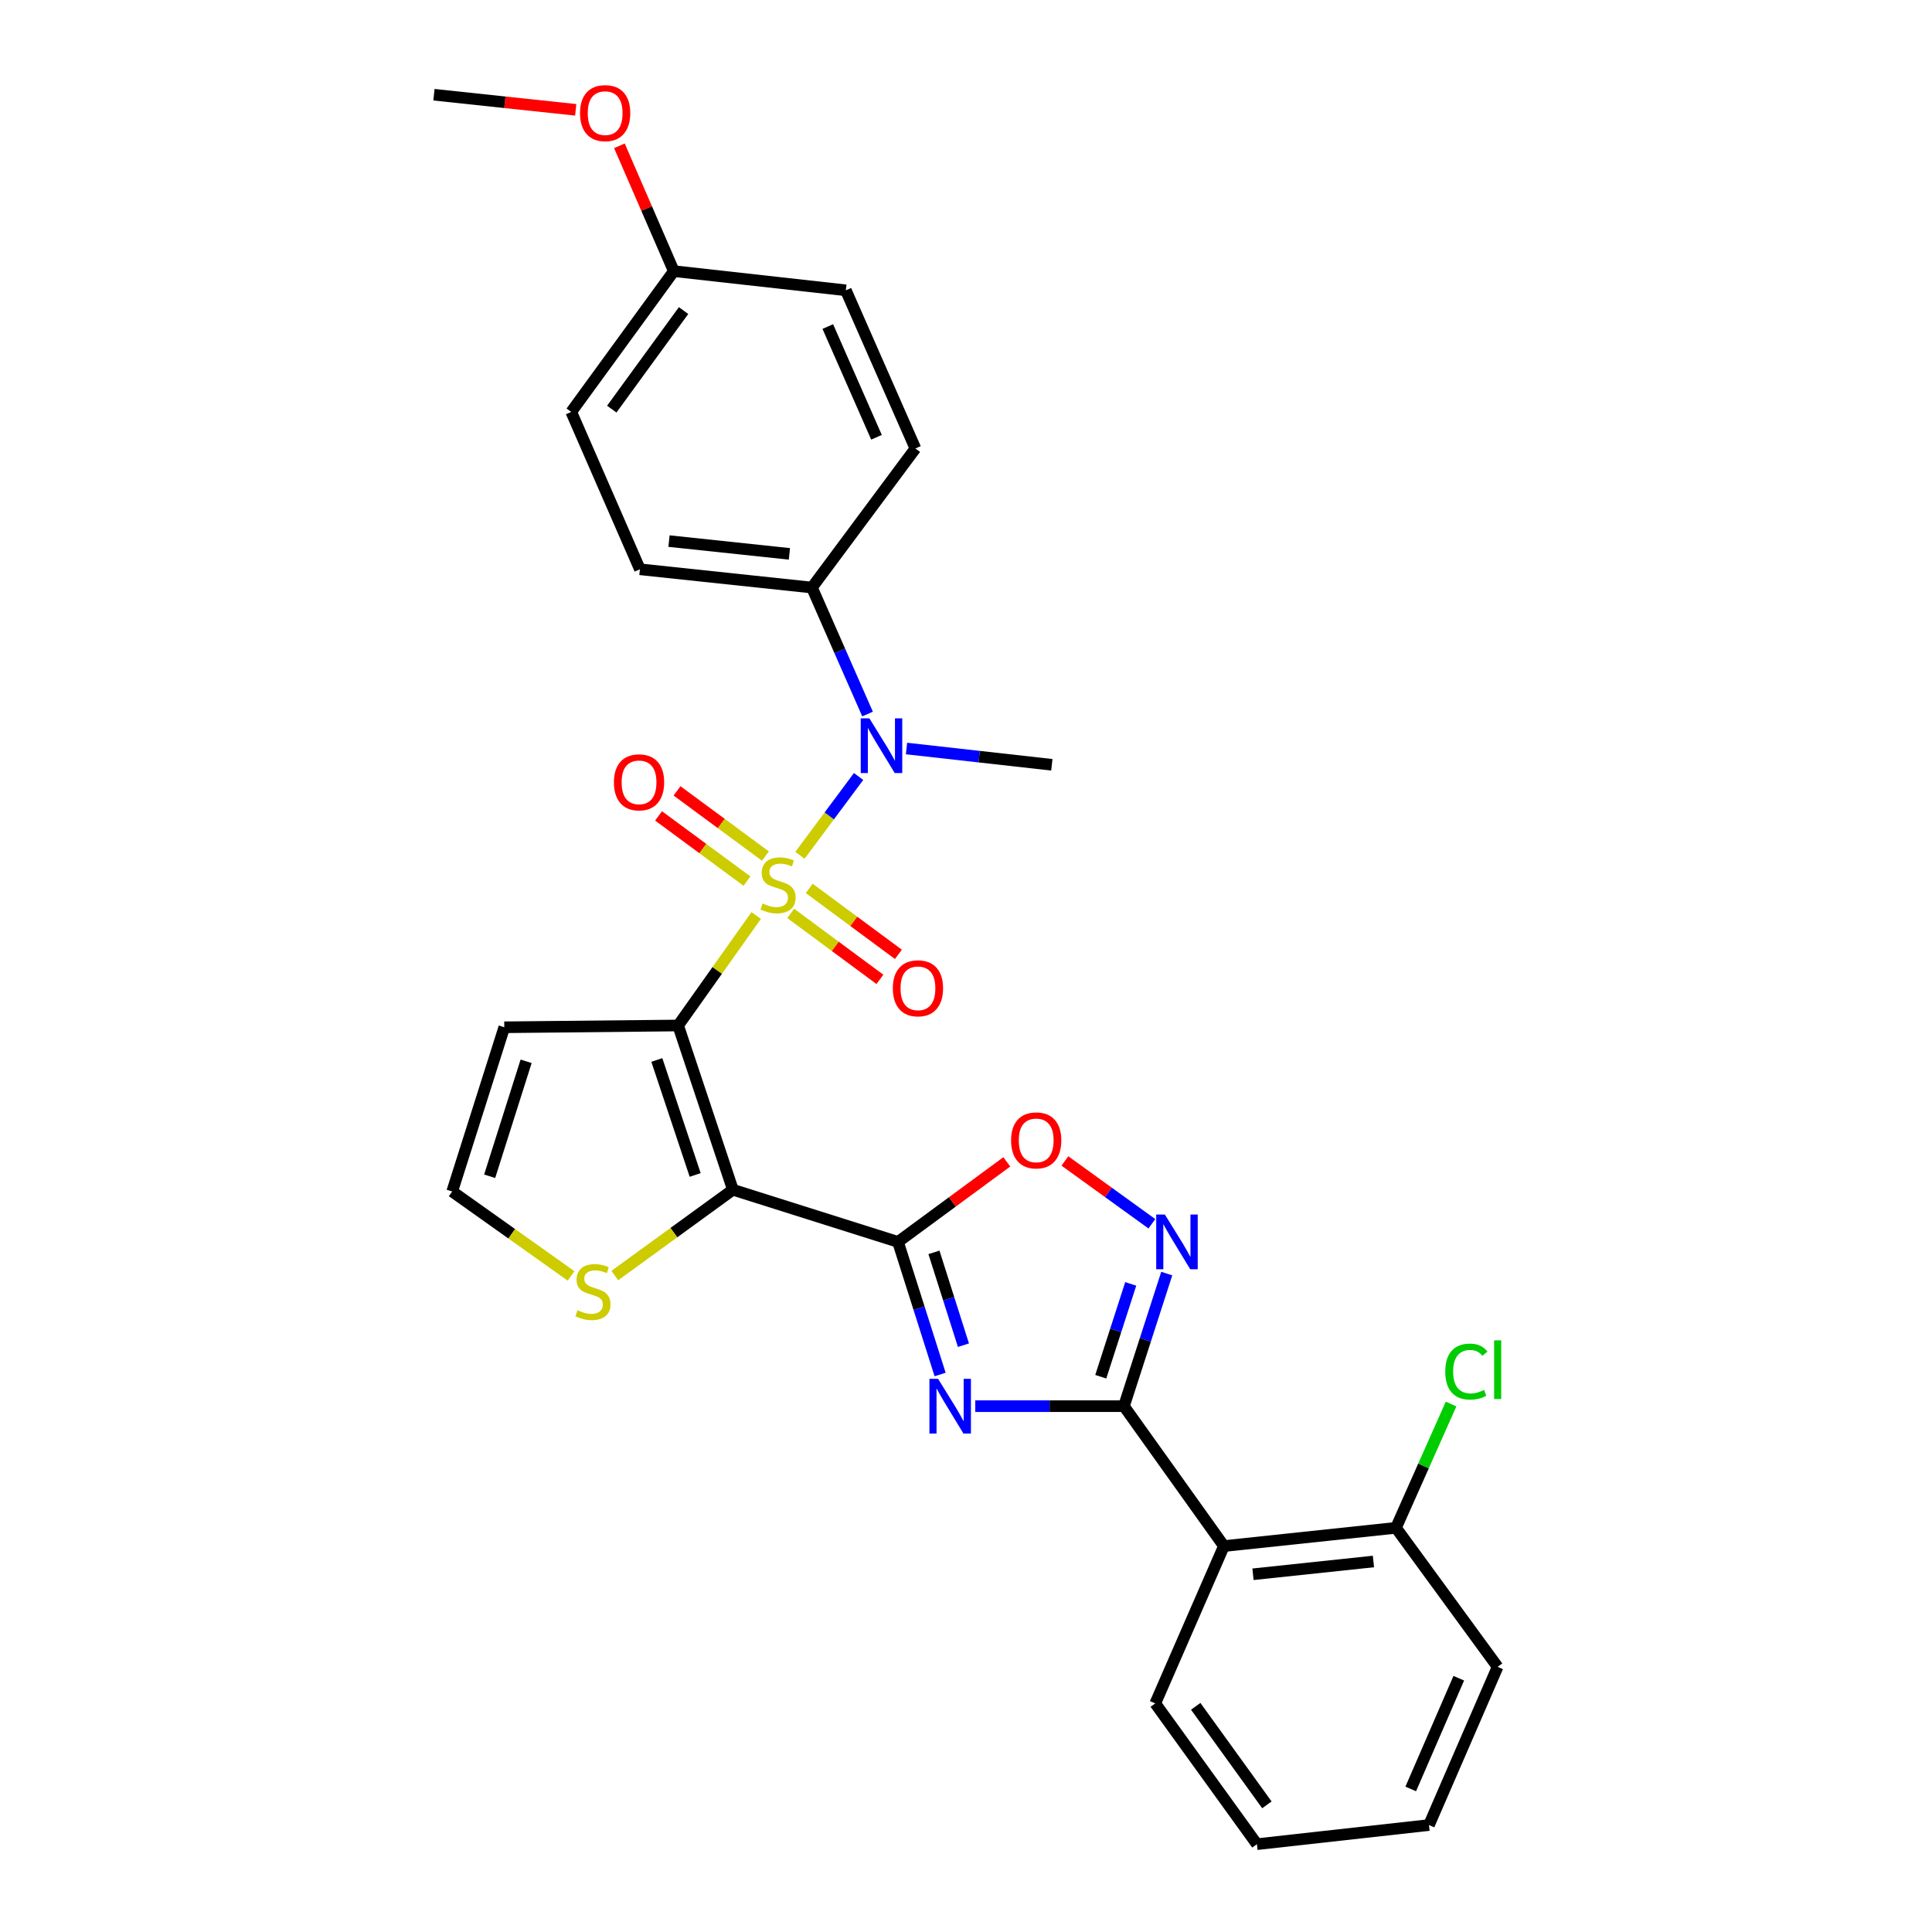 <?xml version='1.0' encoding='iso-8859-1'?>
<svg version='1.1' baseProfile='full'
              xmlns='http://www.w3.org/2000/svg'
                      xmlns:rdkit='http://www.rdkit.org/xml'
                      xmlns:xlink='http://www.w3.org/1999/xlink'
                  xml:space='preserve'
width='1000px' height='1000px' viewBox='0 0 1000 1000'>
<!-- END OF HEADER -->
<rect style='opacity:1.0;fill:#FFFFFF;stroke:none' width='1000' height='1000' x='0' y='0'> </rect>
<path class='bond-0' d='M 391.409,473.862 L 371.203,502.327' style='fill:none;fill-rule:evenodd;stroke:#CCCC00;stroke-width:6px;stroke-linecap:butt;stroke-linejoin:miter;stroke-opacity:1' />
<path class='bond-0' d='M 371.203,502.327 L 350.997,530.793' style='fill:none;fill-rule:evenodd;stroke:#000000;stroke-width:6px;stroke-linecap:butt;stroke-linejoin:miter;stroke-opacity:1' />
<path class='bond-6' d='M 414.044,442.708 L 429.224,422.309' style='fill:none;fill-rule:evenodd;stroke:#CCCC00;stroke-width:6px;stroke-linecap:butt;stroke-linejoin:miter;stroke-opacity:1' />
<path class='bond-6' d='M 429.224,422.309 L 444.403,401.91' style='fill:none;fill-rule:evenodd;stroke:#0000FF;stroke-width:6px;stroke-linecap:butt;stroke-linejoin:miter;stroke-opacity:1' />
<path class='bond-11' d='M 409.268,472.774 L 432.355,489.847' style='fill:none;fill-rule:evenodd;stroke:#CCCC00;stroke-width:6px;stroke-linecap:butt;stroke-linejoin:miter;stroke-opacity:1' />
<path class='bond-11' d='M 432.355,489.847 L 455.443,506.919' style='fill:none;fill-rule:evenodd;stroke:#FF0000;stroke-width:6px;stroke-linecap:butt;stroke-linejoin:miter;stroke-opacity:1' />
<path class='bond-11' d='M 418.84,459.829 L 441.928,476.902' style='fill:none;fill-rule:evenodd;stroke:#CCCC00;stroke-width:6px;stroke-linecap:butt;stroke-linejoin:miter;stroke-opacity:1' />
<path class='bond-11' d='M 441.928,476.902 L 465.015,493.974' style='fill:none;fill-rule:evenodd;stroke:#FF0000;stroke-width:6px;stroke-linecap:butt;stroke-linejoin:miter;stroke-opacity:1' />
<path class='bond-12' d='M 396.185,443.099 L 373.306,426.226' style='fill:none;fill-rule:evenodd;stroke:#CCCC00;stroke-width:6px;stroke-linecap:butt;stroke-linejoin:miter;stroke-opacity:1' />
<path class='bond-12' d='M 373.306,426.226 L 350.426,409.353' style='fill:none;fill-rule:evenodd;stroke:#FF0000;stroke-width:6px;stroke-linecap:butt;stroke-linejoin:miter;stroke-opacity:1' />
<path class='bond-12' d='M 386.629,456.056 L 363.75,439.183' style='fill:none;fill-rule:evenodd;stroke:#CCCC00;stroke-width:6px;stroke-linecap:butt;stroke-linejoin:miter;stroke-opacity:1' />
<path class='bond-12' d='M 363.75,439.183 L 340.87,422.31' style='fill:none;fill-rule:evenodd;stroke:#FF0000;stroke-width:6px;stroke-linecap:butt;stroke-linejoin:miter;stroke-opacity:1' />
<path class='bond-1' d='M 350.997,530.793 L 379.342,615.81' style='fill:none;fill-rule:evenodd;stroke:#000000;stroke-width:6px;stroke-linecap:butt;stroke-linejoin:miter;stroke-opacity:1' />
<path class='bond-1' d='M 339.975,548.638 L 359.817,608.15' style='fill:none;fill-rule:evenodd;stroke:#000000;stroke-width:6px;stroke-linecap:butt;stroke-linejoin:miter;stroke-opacity:1' />
<path class='bond-10' d='M 350.997,530.793 L 261.016,531.714' style='fill:none;fill-rule:evenodd;stroke:#000000;stroke-width:6px;stroke-linecap:butt;stroke-linejoin:miter;stroke-opacity:1' />
<path class='bond-2' d='M 379.342,615.81 L 464.797,642.804' style='fill:none;fill-rule:evenodd;stroke:#000000;stroke-width:6px;stroke-linecap:butt;stroke-linejoin:miter;stroke-opacity:1' />
<path class='bond-9' d='M 379.342,615.81 L 348.785,638.016' style='fill:none;fill-rule:evenodd;stroke:#000000;stroke-width:6px;stroke-linecap:butt;stroke-linejoin:miter;stroke-opacity:1' />
<path class='bond-9' d='M 348.785,638.016 L 318.228,660.223' style='fill:none;fill-rule:evenodd;stroke:#CCCC00;stroke-width:6px;stroke-linecap:butt;stroke-linejoin:miter;stroke-opacity:1' />
<path class='bond-3' d='M 464.797,642.804 L 475.7,677.122' style='fill:none;fill-rule:evenodd;stroke:#000000;stroke-width:6px;stroke-linecap:butt;stroke-linejoin:miter;stroke-opacity:1' />
<path class='bond-3' d='M 475.7,677.122 L 486.602,711.44' style='fill:none;fill-rule:evenodd;stroke:#0000FF;stroke-width:6px;stroke-linecap:butt;stroke-linejoin:miter;stroke-opacity:1' />
<path class='bond-3' d='M 483.412,648.225 L 491.044,672.247' style='fill:none;fill-rule:evenodd;stroke:#000000;stroke-width:6px;stroke-linecap:butt;stroke-linejoin:miter;stroke-opacity:1' />
<path class='bond-3' d='M 491.044,672.247 L 498.676,696.27' style='fill:none;fill-rule:evenodd;stroke:#0000FF;stroke-width:6px;stroke-linecap:butt;stroke-linejoin:miter;stroke-opacity:1' />
<path class='bond-7' d='M 464.797,642.804 L 492.956,622.092' style='fill:none;fill-rule:evenodd;stroke:#000000;stroke-width:6px;stroke-linecap:butt;stroke-linejoin:miter;stroke-opacity:1' />
<path class='bond-7' d='M 492.956,622.092 L 521.115,601.379' style='fill:none;fill-rule:evenodd;stroke:#FF0000;stroke-width:6px;stroke-linecap:butt;stroke-linejoin:miter;stroke-opacity:1' />
<path class='bond-4' d='M 504.798,727.83 L 543.276,727.83' style='fill:none;fill-rule:evenodd;stroke:#0000FF;stroke-width:6px;stroke-linecap:butt;stroke-linejoin:miter;stroke-opacity:1' />
<path class='bond-4' d='M 543.276,727.83 L 581.755,727.83' style='fill:none;fill-rule:evenodd;stroke:#000000;stroke-width:6px;stroke-linecap:butt;stroke-linejoin:miter;stroke-opacity:1' />
<path class='bond-8' d='M 581.755,727.83 L 633.49,800.245' style='fill:none;fill-rule:evenodd;stroke:#000000;stroke-width:6px;stroke-linecap:butt;stroke-linejoin:miter;stroke-opacity:1' />
<path class='bond-31' d='M 581.755,727.83 L 592.83,693.514' style='fill:none;fill-rule:evenodd;stroke:#000000;stroke-width:6px;stroke-linecap:butt;stroke-linejoin:miter;stroke-opacity:1' />
<path class='bond-31' d='M 592.83,693.514 L 603.906,659.198' style='fill:none;fill-rule:evenodd;stroke:#0000FF;stroke-width:6px;stroke-linecap:butt;stroke-linejoin:miter;stroke-opacity:1' />
<path class='bond-31' d='M 569.756,712.59 L 577.508,688.569' style='fill:none;fill-rule:evenodd;stroke:#000000;stroke-width:6px;stroke-linecap:butt;stroke-linejoin:miter;stroke-opacity:1' />
<path class='bond-31' d='M 577.508,688.569 L 585.261,664.548' style='fill:none;fill-rule:evenodd;stroke:#0000FF;stroke-width:6px;stroke-linecap:butt;stroke-linejoin:miter;stroke-opacity:1' />
<path class='bond-5' d='M 596.21,633.425 L 573.695,617.166' style='fill:none;fill-rule:evenodd;stroke:#0000FF;stroke-width:6px;stroke-linecap:butt;stroke-linejoin:miter;stroke-opacity:1' />
<path class='bond-5' d='M 573.695,617.166 L 551.181,600.906' style='fill:none;fill-rule:evenodd;stroke:#FF0000;stroke-width:6px;stroke-linecap:butt;stroke-linejoin:miter;stroke-opacity:1' />
<path class='bond-14' d='M 449.045,369.586 L 434.649,336.85' style='fill:none;fill-rule:evenodd;stroke:#0000FF;stroke-width:6px;stroke-linecap:butt;stroke-linejoin:miter;stroke-opacity:1' />
<path class='bond-14' d='M 434.649,336.85 L 420.254,304.114' style='fill:none;fill-rule:evenodd;stroke:#000000;stroke-width:6px;stroke-linecap:butt;stroke-linejoin:miter;stroke-opacity:1' />
<path class='bond-23' d='M 469.213,387.433 L 506.821,391.645' style='fill:none;fill-rule:evenodd;stroke:#0000FF;stroke-width:6px;stroke-linecap:butt;stroke-linejoin:miter;stroke-opacity:1' />
<path class='bond-23' d='M 506.821,391.645 L 544.43,395.857' style='fill:none;fill-rule:evenodd;stroke:#000000;stroke-width:6px;stroke-linecap:butt;stroke-linejoin:miter;stroke-opacity:1' />
<path class='bond-15' d='M 633.49,800.245 L 722.55,790.799' style='fill:none;fill-rule:evenodd;stroke:#000000;stroke-width:6px;stroke-linecap:butt;stroke-linejoin:miter;stroke-opacity:1' />
<path class='bond-15' d='M 648.547,814.838 L 710.889,808.226' style='fill:none;fill-rule:evenodd;stroke:#000000;stroke-width:6px;stroke-linecap:butt;stroke-linejoin:miter;stroke-opacity:1' />
<path class='bond-22' d='M 633.49,800.245 L 597.962,881.684' style='fill:none;fill-rule:evenodd;stroke:#000000;stroke-width:6px;stroke-linecap:butt;stroke-linejoin:miter;stroke-opacity:1' />
<path class='bond-29' d='M 295.596,660.414 L 264.826,638.564' style='fill:none;fill-rule:evenodd;stroke:#CCCC00;stroke-width:6px;stroke-linecap:butt;stroke-linejoin:miter;stroke-opacity:1' />
<path class='bond-29' d='M 264.826,638.564 L 234.057,616.713' style='fill:none;fill-rule:evenodd;stroke:#000000;stroke-width:6px;stroke-linecap:butt;stroke-linejoin:miter;stroke-opacity:1' />
<path class='bond-13' d='M 261.016,531.714 L 234.057,616.713' style='fill:none;fill-rule:evenodd;stroke:#000000;stroke-width:6px;stroke-linecap:butt;stroke-linejoin:miter;stroke-opacity:1' />
<path class='bond-13' d='M 272.318,549.331 L 253.447,608.831' style='fill:none;fill-rule:evenodd;stroke:#000000;stroke-width:6px;stroke-linecap:butt;stroke-linejoin:miter;stroke-opacity:1' />
<path class='bond-16' d='M 420.254,304.114 L 331.221,294.659' style='fill:none;fill-rule:evenodd;stroke:#000000;stroke-width:6px;stroke-linecap:butt;stroke-linejoin:miter;stroke-opacity:1' />
<path class='bond-16' d='M 408.599,286.685 L 346.276,280.067' style='fill:none;fill-rule:evenodd;stroke:#000000;stroke-width:6px;stroke-linecap:butt;stroke-linejoin:miter;stroke-opacity:1' />
<path class='bond-17' d='M 420.254,304.114 L 473.813,232.129' style='fill:none;fill-rule:evenodd;stroke:#000000;stroke-width:6px;stroke-linecap:butt;stroke-linejoin:miter;stroke-opacity:1' />
<path class='bond-18' d='M 722.55,790.799 L 736.812,758.764' style='fill:none;fill-rule:evenodd;stroke:#000000;stroke-width:6px;stroke-linecap:butt;stroke-linejoin:miter;stroke-opacity:1' />
<path class='bond-18' d='M 736.812,758.764 L 751.074,726.728' style='fill:none;fill-rule:evenodd;stroke:#00CC00;stroke-width:6px;stroke-linecap:butt;stroke-linejoin:miter;stroke-opacity:1' />
<path class='bond-25' d='M 722.55,790.799 L 775.161,862.766' style='fill:none;fill-rule:evenodd;stroke:#000000;stroke-width:6px;stroke-linecap:butt;stroke-linejoin:miter;stroke-opacity:1' />
<path class='bond-21' d='M 331.221,294.659 L 295.675,213.211' style='fill:none;fill-rule:evenodd;stroke:#000000;stroke-width:6px;stroke-linecap:butt;stroke-linejoin:miter;stroke-opacity:1' />
<path class='bond-20' d='M 473.813,232.129 L 437.803,150.26' style='fill:none;fill-rule:evenodd;stroke:#000000;stroke-width:6px;stroke-linecap:butt;stroke-linejoin:miter;stroke-opacity:1' />
<path class='bond-20' d='M 453.674,226.331 L 428.467,169.023' style='fill:none;fill-rule:evenodd;stroke:#000000;stroke-width:6px;stroke-linecap:butt;stroke-linejoin:miter;stroke-opacity:1' />
<path class='bond-19' d='M 348.761,140.341 L 437.803,150.26' style='fill:none;fill-rule:evenodd;stroke:#000000;stroke-width:6px;stroke-linecap:butt;stroke-linejoin:miter;stroke-opacity:1' />
<path class='bond-24' d='M 348.761,140.341 L 334.68,107.902' style='fill:none;fill-rule:evenodd;stroke:#000000;stroke-width:6px;stroke-linecap:butt;stroke-linejoin:miter;stroke-opacity:1' />
<path class='bond-24' d='M 334.68,107.902 L 320.6,75.463' style='fill:none;fill-rule:evenodd;stroke:#FF0000;stroke-width:6px;stroke-linecap:butt;stroke-linejoin:miter;stroke-opacity:1' />
<path class='bond-30' d='M 348.761,140.341 L 295.675,213.211' style='fill:none;fill-rule:evenodd;stroke:#000000;stroke-width:6px;stroke-linecap:butt;stroke-linejoin:miter;stroke-opacity:1' />
<path class='bond-30' d='M 353.811,160.751 L 316.651,211.76' style='fill:none;fill-rule:evenodd;stroke:#000000;stroke-width:6px;stroke-linecap:butt;stroke-linejoin:miter;stroke-opacity:1' />
<path class='bond-27' d='M 597.962,881.684 L 650.582,954.545' style='fill:none;fill-rule:evenodd;stroke:#000000;stroke-width:6px;stroke-linecap:butt;stroke-linejoin:miter;stroke-opacity:1' />
<path class='bond-27' d='M 618.907,883.187 L 655.742,934.19' style='fill:none;fill-rule:evenodd;stroke:#000000;stroke-width:6px;stroke-linecap:butt;stroke-linejoin:miter;stroke-opacity:1' />
<path class='bond-26' d='M 297.997,56.849 L 261.304,52.938' style='fill:none;fill-rule:evenodd;stroke:#FF0000;stroke-width:6px;stroke-linecap:butt;stroke-linejoin:miter;stroke-opacity:1' />
<path class='bond-26' d='M 261.304,52.938 L 224.612,49.027' style='fill:none;fill-rule:evenodd;stroke:#000000;stroke-width:6px;stroke-linecap:butt;stroke-linejoin:miter;stroke-opacity:1' />
<path class='bond-32' d='M 775.161,862.766 L 739.633,944.644' style='fill:none;fill-rule:evenodd;stroke:#000000;stroke-width:6px;stroke-linecap:butt;stroke-linejoin:miter;stroke-opacity:1' />
<path class='bond-32' d='M 755.062,868.639 L 730.193,925.954' style='fill:none;fill-rule:evenodd;stroke:#000000;stroke-width:6px;stroke-linecap:butt;stroke-linejoin:miter;stroke-opacity:1' />
<path class='bond-28' d='M 650.582,954.545 L 739.633,944.644' style='fill:none;fill-rule:evenodd;stroke:#000000;stroke-width:6px;stroke-linecap:butt;stroke-linejoin:miter;stroke-opacity:1' />
<path  class='atom-0' d='M 394.723 467.642
Q 395.043 467.762, 396.363 468.322
Q 397.683 468.882, 399.123 469.242
Q 400.603 469.562, 402.043 469.562
Q 404.723 469.562, 406.283 468.282
Q 407.843 466.962, 407.843 464.682
Q 407.843 463.122, 407.043 462.162
Q 406.283 461.202, 405.083 460.682
Q 403.883 460.162, 401.883 459.562
Q 399.363 458.802, 397.843 458.082
Q 396.363 457.362, 395.283 455.842
Q 394.243 454.322, 394.243 451.762
Q 394.243 448.202, 396.643 446.002
Q 399.083 443.802, 403.883 443.802
Q 407.163 443.802, 410.883 445.362
L 409.963 448.442
Q 406.563 447.042, 404.003 447.042
Q 401.243 447.042, 399.723 448.202
Q 398.203 449.322, 398.243 451.282
Q 398.243 452.802, 399.003 453.722
Q 399.803 454.642, 400.923 455.162
Q 402.083 455.682, 404.003 456.282
Q 406.563 457.082, 408.083 457.882
Q 409.603 458.682, 410.683 460.322
Q 411.803 461.922, 411.803 464.682
Q 411.803 468.602, 409.163 470.722
Q 406.563 472.802, 402.203 472.802
Q 399.683 472.802, 397.763 472.242
Q 395.883 471.722, 393.643 470.802
L 394.723 467.642
' fill='#CCCC00'/>
<path  class='atom-4' d='M 485.549 713.67
L 494.829 728.67
Q 495.749 730.15, 497.229 732.83
Q 498.709 735.51, 498.789 735.67
L 498.789 713.67
L 502.549 713.67
L 502.549 741.99
L 498.669 741.99
L 488.709 725.59
Q 487.549 723.67, 486.309 721.47
Q 485.109 719.27, 484.749 718.59
L 484.749 741.99
L 481.069 741.99
L 481.069 713.67
L 485.549 713.67
' fill='#0000FF'/>
<path  class='atom-6' d='M 602.936 628.644
L 612.216 643.644
Q 613.136 645.124, 614.616 647.804
Q 616.096 650.484, 616.176 650.644
L 616.176 628.644
L 619.936 628.644
L 619.936 656.964
L 616.056 656.964
L 606.096 640.564
Q 604.936 638.644, 603.696 636.444
Q 602.496 634.244, 602.136 633.564
L 602.136 656.964
L 598.456 656.964
L 598.456 628.644
L 602.936 628.644
' fill='#0000FF'/>
<path  class='atom-7' d='M 449.995 371.822
L 459.275 386.822
Q 460.195 388.302, 461.675 390.982
Q 463.155 393.662, 463.235 393.822
L 463.235 371.822
L 466.995 371.822
L 466.995 400.142
L 463.115 400.142
L 453.155 383.742
Q 451.995 381.822, 450.755 379.622
Q 449.555 377.422, 449.195 376.742
L 449.195 400.142
L 445.515 400.142
L 445.515 371.822
L 449.995 371.822
' fill='#0000FF'/>
<path  class='atom-8' d='M 523.335 590.264
Q 523.335 583.464, 526.695 579.664
Q 530.055 575.864, 536.335 575.864
Q 542.615 575.864, 545.975 579.664
Q 549.335 583.464, 549.335 590.264
Q 549.335 597.144, 545.935 601.064
Q 542.535 604.944, 536.335 604.944
Q 530.095 604.944, 526.695 601.064
Q 523.335 597.184, 523.335 590.264
M 536.335 601.744
Q 540.655 601.744, 542.975 598.864
Q 545.335 595.944, 545.335 590.264
Q 545.335 584.704, 542.975 581.904
Q 540.655 579.064, 536.335 579.064
Q 532.015 579.064, 529.655 581.864
Q 527.335 584.664, 527.335 590.264
Q 527.335 595.984, 529.655 598.864
Q 532.015 601.744, 536.335 601.744
' fill='#FF0000'/>
<path  class='atom-10' d='M 298.91 678.168
Q 299.23 678.288, 300.55 678.848
Q 301.87 679.408, 303.31 679.768
Q 304.79 680.088, 306.23 680.088
Q 308.91 680.088, 310.47 678.808
Q 312.03 677.488, 312.03 675.208
Q 312.03 673.648, 311.23 672.688
Q 310.47 671.728, 309.27 671.208
Q 308.07 670.688, 306.07 670.088
Q 303.55 669.328, 302.03 668.608
Q 300.55 667.888, 299.47 666.368
Q 298.43 664.848, 298.43 662.288
Q 298.43 658.728, 300.83 656.528
Q 303.27 654.328, 308.07 654.328
Q 311.35 654.328, 315.07 655.888
L 314.15 658.968
Q 310.75 657.568, 308.19 657.568
Q 305.43 657.568, 303.91 658.728
Q 302.39 659.848, 302.43 661.808
Q 302.43 663.328, 303.19 664.248
Q 303.99 665.168, 305.11 665.688
Q 306.27 666.208, 308.19 666.808
Q 310.75 667.608, 312.27 668.408
Q 313.79 669.208, 314.87 670.848
Q 315.99 672.448, 315.99 675.208
Q 315.99 679.128, 313.35 681.248
Q 310.75 683.328, 306.39 683.328
Q 303.87 683.328, 301.95 682.768
Q 300.07 682.248, 297.83 681.328
L 298.91 678.168
' fill='#CCCC00'/>
<path  class='atom-12' d='M 462.128 511.544
Q 462.128 504.744, 465.488 500.944
Q 468.848 497.144, 475.128 497.144
Q 481.408 497.144, 484.768 500.944
Q 488.128 504.744, 488.128 511.544
Q 488.128 518.424, 484.728 522.344
Q 481.328 526.224, 475.128 526.224
Q 468.888 526.224, 465.488 522.344
Q 462.128 518.464, 462.128 511.544
M 475.128 523.024
Q 479.448 523.024, 481.768 520.144
Q 484.128 517.224, 484.128 511.544
Q 484.128 505.984, 481.768 503.184
Q 479.448 500.344, 475.128 500.344
Q 470.808 500.344, 468.448 503.144
Q 466.128 505.944, 466.128 511.544
Q 466.128 517.264, 468.448 520.144
Q 470.808 523.024, 475.128 523.024
' fill='#FF0000'/>
<path  class='atom-13' d='M 317.764 404.935
Q 317.764 398.135, 321.124 394.335
Q 324.484 390.535, 330.764 390.535
Q 337.044 390.535, 340.404 394.335
Q 343.764 398.135, 343.764 404.935
Q 343.764 411.815, 340.364 415.735
Q 336.964 419.615, 330.764 419.615
Q 324.524 419.615, 321.124 415.735
Q 317.764 411.855, 317.764 404.935
M 330.764 416.415
Q 335.084 416.415, 337.404 413.535
Q 339.764 410.615, 339.764 404.935
Q 339.764 399.375, 337.404 396.575
Q 335.084 393.735, 330.764 393.735
Q 326.444 393.735, 324.084 396.535
Q 321.764 399.335, 321.764 404.935
Q 321.764 410.655, 324.084 413.535
Q 326.444 416.415, 330.764 416.415
' fill='#FF0000'/>
<path  class='atom-19' d='M 748.069 709.929
Q 748.069 702.889, 751.349 699.209
Q 754.669 695.489, 760.949 695.489
Q 766.789 695.489, 769.909 699.609
L 767.269 701.769
Q 764.989 698.769, 760.949 698.769
Q 756.669 698.769, 754.389 701.649
Q 752.149 704.489, 752.149 709.929
Q 752.149 715.529, 754.469 718.409
Q 756.829 721.289, 761.389 721.289
Q 764.509 721.289, 768.149 719.409
L 769.269 722.409
Q 767.789 723.369, 765.549 723.929
Q 763.309 724.489, 760.829 724.489
Q 754.669 724.489, 751.349 720.729
Q 748.069 716.969, 748.069 709.929
' fill='#00CC00'/>
<path  class='atom-19' d='M 773.349 693.769
L 777.029 693.769
L 777.029 724.129
L 773.349 724.129
L 773.349 693.769
' fill='#00CC00'/>
<path  class='atom-25' d='M 300.224 58.552
Q 300.224 51.752, 303.584 47.952
Q 306.944 44.152, 313.224 44.152
Q 319.504 44.152, 322.864 47.952
Q 326.224 51.752, 326.224 58.552
Q 326.224 65.432, 322.824 69.352
Q 319.424 73.232, 313.224 73.232
Q 306.984 73.232, 303.584 69.352
Q 300.224 65.472, 300.224 58.552
M 313.224 70.032
Q 317.544 70.032, 319.864 67.152
Q 322.224 64.232, 322.224 58.552
Q 322.224 52.992, 319.864 50.192
Q 317.544 47.352, 313.224 47.352
Q 308.904 47.352, 306.544 50.152
Q 304.224 52.952, 304.224 58.552
Q 304.224 64.272, 306.544 67.152
Q 308.904 70.032, 313.224 70.032
' fill='#FF0000'/>
</svg>
